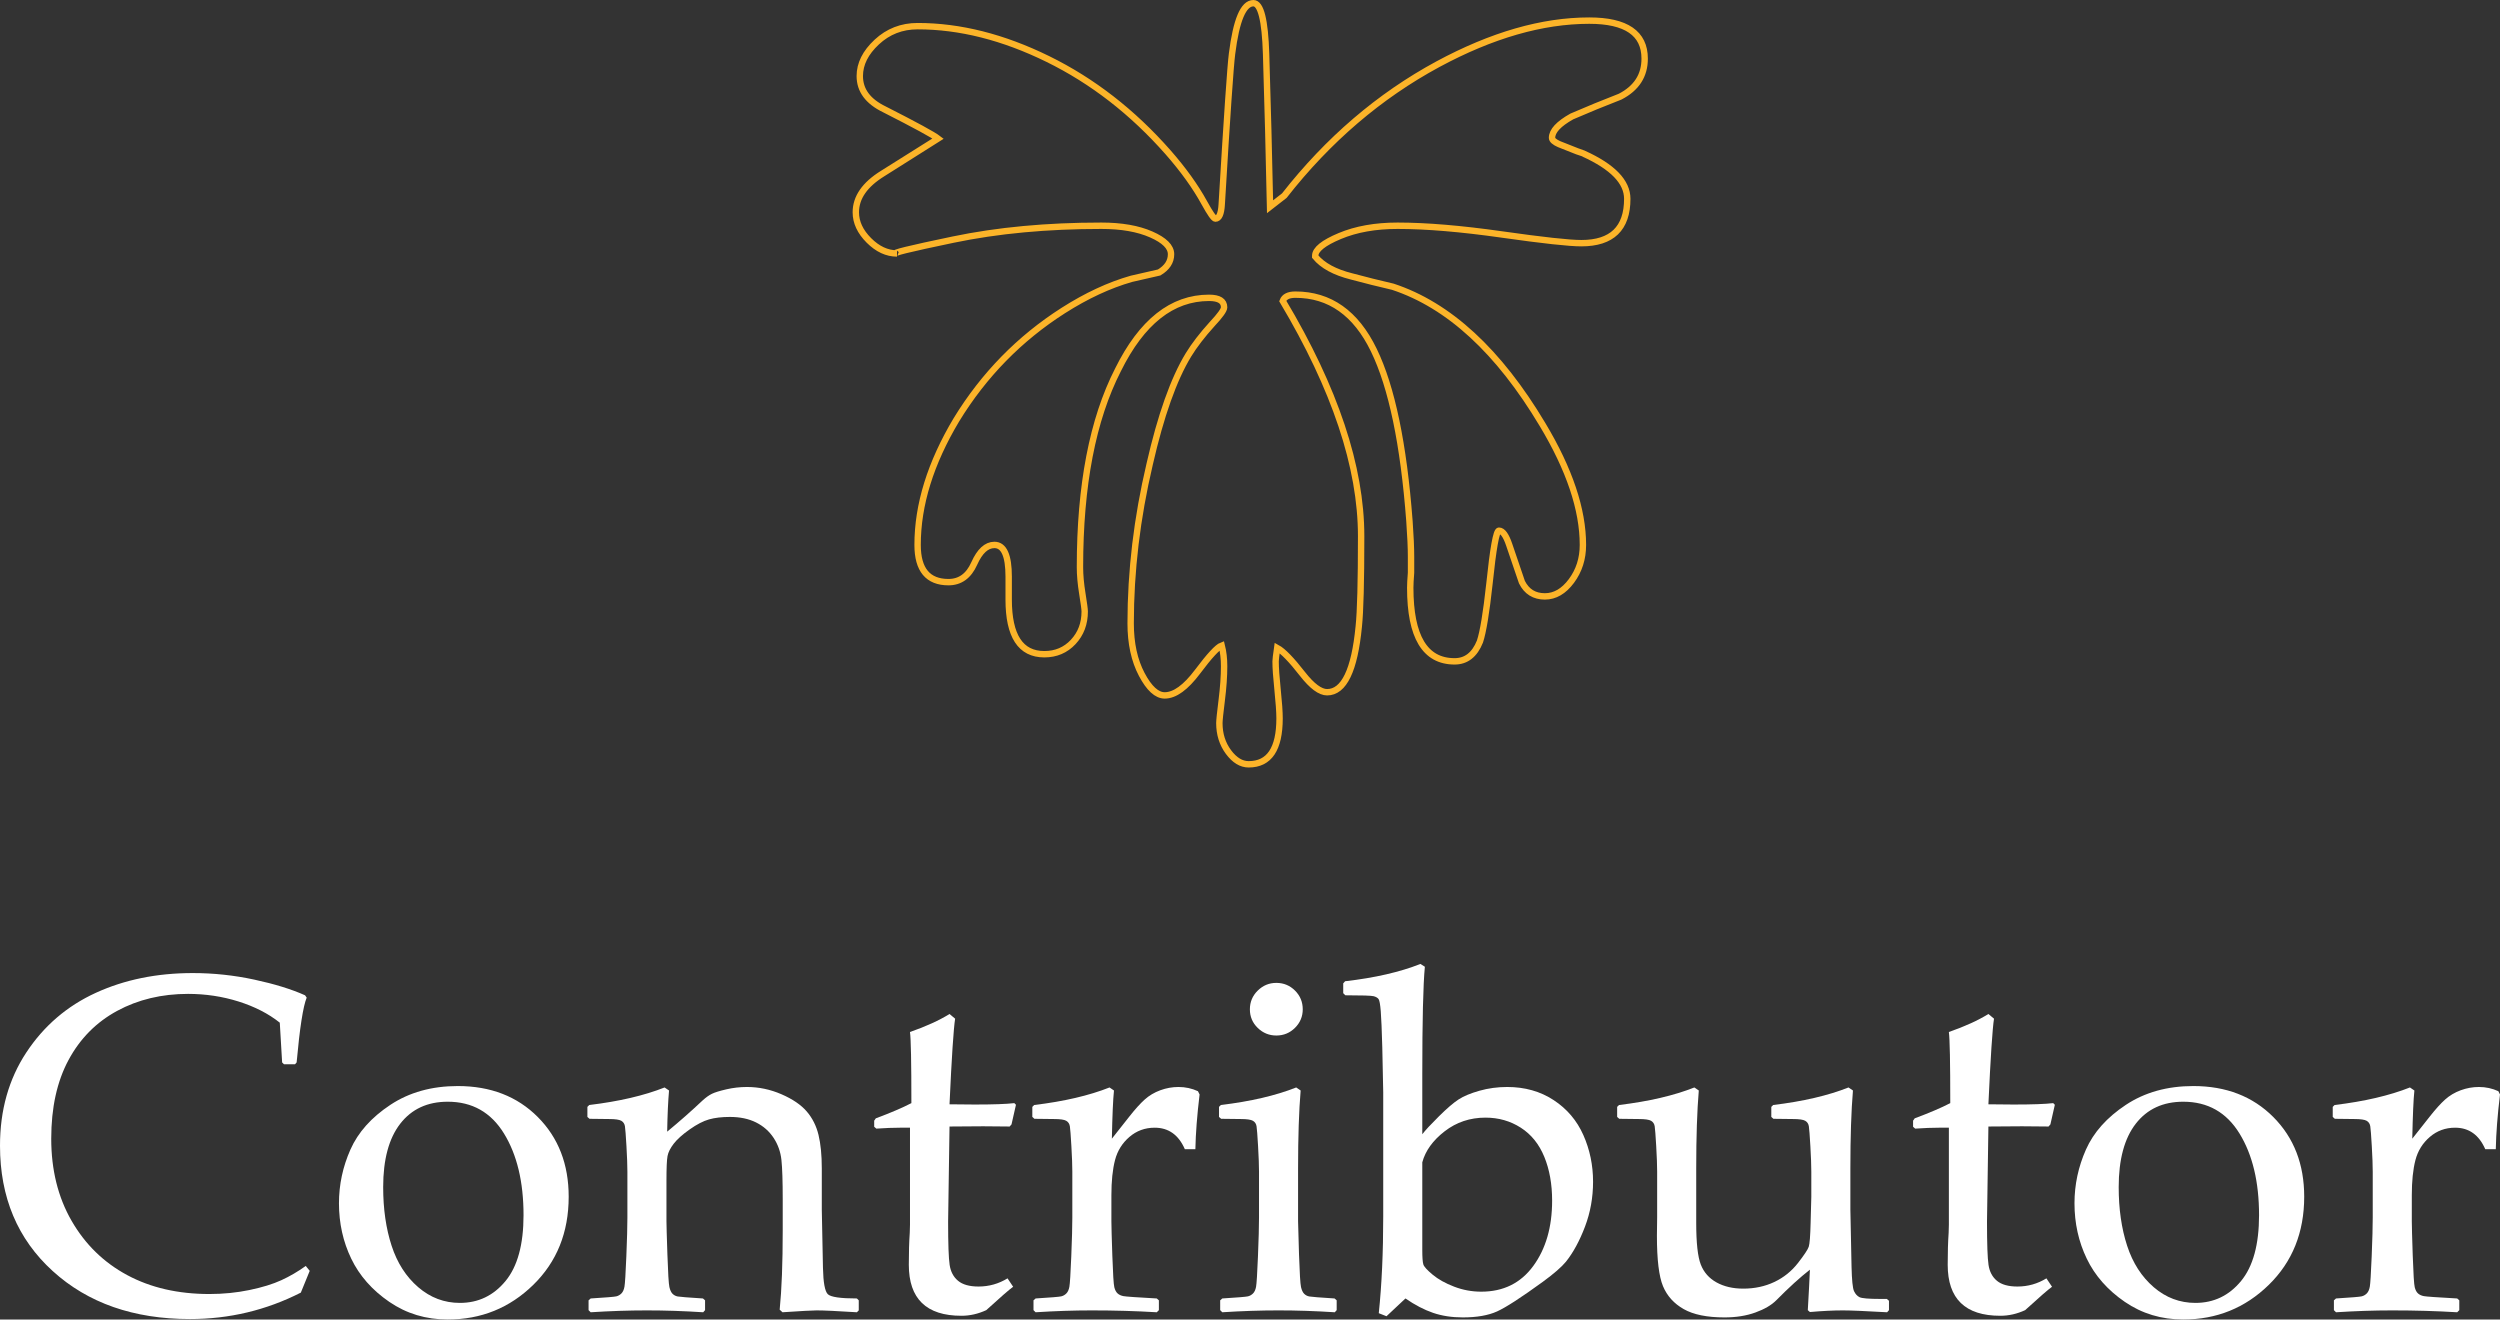 <?xml version="1.0" encoding="utf-8"?>
<!-- Generator: Adobe Illustrator 16.0.0, SVG Export Plug-In . SVG Version: 6.00 Build 0)  -->
<!DOCTYPE svg PUBLIC "-//W3C//DTD SVG 1.1//EN" "http://www.w3.org/Graphics/SVG/1.1/DTD/svg11.dtd">
<svg version="1.1" id="Layer_1" xmlns="http://www.w3.org/2000/svg" xmlns:xlink="http://www.w3.org/1999/xlink" x="0px" y="0px"
	 width="782.739px" height="413.134px" viewBox="0 0 782.739 413.134" enable-background="new 0 0 782.739 413.134"
	 xml:space="preserve">
<rect x="0" y="0" width="782.739" height="413.134" fill="#333333" stroke="none"/>
<g>
	<path fill="none" stroke="#FCB429" stroke-width="2" stroke-miterlimit="10" d="M507.257,30.262
		c-5.125,1.984-10.166,4.053-15.125,6.199c-4.135,2.317-6.198,4.549-6.198,6.695c0,0.663,0.742,1.325,2.229,1.984
		c4.961,1.983,7.521,2.976,7.688,2.976c9.09,4.13,13.639,8.842,13.639,14.134c0,9.257-4.797,13.887-14.383,13.887
		c-3.805,0-12.111-0.91-24.92-2.728c-12.814-1.821-23.684-2.728-32.609-2.728c-6.942,0-12.979,1.073-18.102,3.224
		c-5.126,2.146-7.688,4.216-7.688,6.199v0.248c2.313,2.809,6.114,4.874,11.407,6.199c4.297,1.154,8.594,2.231,12.896,3.224
		c17.521,5.784,33.144,20.167,46.865,43.147c8.433,14.049,12.646,26.614,12.646,37.691c0,4.297-1.201,8.06-3.597,11.283
		c-2.397,3.224-5.168,4.835-8.307,4.835c-3.309,0-5.703-1.487-7.19-4.464c-1.326-3.967-2.646-7.854-3.968-11.654
		c-0.992-2.976-2.069-4.464-3.225-4.464c-0.83,0-1.82,5.537-2.976,16.614c-0.991,9.09-1.983,15.127-2.977,18.104
		c-1.654,4.13-4.301,6.199-7.935,6.199c-9.262,0-13.888-7.688-13.888-23.062c0-0.992,0.081-2.565,0.248-4.712
		c0-2.15,0-3.805,0-4.959c0-2.813-0.167-6.532-0.496-11.159c-1.82-24.139-5.541-41.992-11.158-53.562
		c-5.621-11.573-13.806-17.358-24.55-17.358c-2.149,0-3.472,0.659-3.968,1.984c16.366,27.439,24.55,51.988,24.55,73.647
		c0,14.216-0.248,23.639-0.744,28.269c-1.324,13.721-4.63,20.583-9.919,20.583c-2.149,0-4.712-1.902-7.688-5.703
		c-3.472-4.464-6.117-7.191-7.936-8.184c-0.333,2.313-0.495,3.72-0.495,4.216c0,1.983,0.204,4.958,0.619,8.927
		c0.41,3.969,0.62,6.943,0.62,8.928c0,9.586-3.224,14.383-9.671,14.383c-2.316,0-4.425-1.283-6.324-3.844
		c-1.901-2.564-2.852-5.58-2.852-9.051c0-0.83,0.248-3.225,0.744-7.191s0.744-7.525,0.744-10.664c0-2.316-0.248-4.463-0.744-6.447
		c-1.325,0.496-3.844,3.224-7.563,8.185c-3.719,4.959-7.151,7.438-10.29,7.438c-2.479,0-4.879-2.191-7.19-6.57
		c-2.317-4.383-3.473-9.714-3.473-15.995c0-16.365,1.983-32.979,5.951-49.842c3.473-15.212,7.521-26.618,12.15-34.221
		c1.816-2.976,4.297-6.199,7.438-9.671c2.479-2.646,3.721-4.382,3.721-5.207c0-1.983-1.573-2.976-4.712-2.976
		c-11.573,0-21.077,7.521-28.518,22.565c-7.935,15.537-11.901,36.118-11.901,61.745c0,2.479,0.248,5.246,0.744,8.307
		c0.494,3.058,0.742,4.917,0.742,5.58c0,3.801-1.2,6.981-3.596,9.547c-2.396,2.561-5.416,3.843-9.051,3.843
		c-7.438,0-11.158-5.703-11.158-17.109v-7.191c0-6.614-1.488-9.919-4.464-9.919c-2.479,0-4.588,1.941-6.323,5.827
		c-1.734,3.883-4.425,5.827-8.06,5.827c-6.447,0-9.671-3.886-9.671-11.654c0-12.565,4.05-25.626,12.15-39.18
		c8.595-14.053,19.752-25.46,33.477-34.22c7.271-4.631,14.383-7.936,21.325-9.919c2.81-0.663,5.703-1.325,8.68-1.984
		c2.479-1.487,3.72-3.39,3.72-5.703c0-2.317-2.069-4.382-6.199-6.199c-4.134-1.821-9.342-2.728-15.622-2.728
		c-17.028,0-32.483,1.445-46.37,4.339c-13.888,2.891-19.758,4.34-17.606,4.34c-3.142,0-6.075-1.363-8.803-4.092
		c-2.729-2.728-4.092-5.664-4.092-8.803c0-4.63,2.81-8.679,8.432-12.15c11.073-6.943,16.862-10.578,17.356-10.911
		c-1.486-1.154-7.108-4.215-16.86-9.175c-5.126-2.479-7.688-5.951-7.688-10.415c0-3.801,1.774-7.354,5.331-10.662
		c3.554-3.306,7.812-4.96,12.771-4.96c13.225,0,26.819,3.433,40.792,10.291c13.968,6.861,26.489,16.575,37.566,29.137
		c4.793,5.455,8.594,10.744,11.407,15.87c1.816,3.305,2.976,4.96,3.472,4.96c1.154,0,1.817-1.488,1.983-4.464
		c1.649-27.606,2.728-43.31,3.224-47.115C387.067,6.293,389.299,1,392.441,1c2.312,0,3.635,5.293,3.968,15.87
		c0.496,16.037,0.906,31.989,1.239,47.859l4.464-3.472c13.72-17.521,29.757-31.245,48.105-41.164
		c16.861-9.089,32.646-13.638,47.363-13.638c11.568,0,17.357,3.967,17.357,11.902C514.945,23.652,512.38,27.619,507.257,30.262z"/>
</g>
<g>
	<path fill="#FFFFFF" d="M96.973,397.899l-2.783,6.812c-10.84,5.519-22.412,8.276-34.717,8.276
		c-17.627,0-31.946-5.005-42.957-15.015C5.504,387.964,0,374.877,0,358.715c0-11.133,2.747-20.861,8.24-29.188
		c5.493-8.324,12.744-14.55,21.753-18.676s19.127-6.189,30.359-6.189c6.493,0,12.915,0.685,19.263,2.051
		c6.347,1.367,11.646,3.003,15.894,4.907l0.513,0.732c-1.124,2.735-2.173,9.497-3.149,20.288l-0.513,0.586h-3.442l-0.586-0.586
		l-0.732-12.451c-3.565-2.831-7.874-5.041-12.927-6.629c-5.054-1.586-10.316-2.38-15.784-2.38c-8.252,0-15.65,1.771-22.192,5.31
		c-6.544,3.541-11.622,8.668-15.234,15.381c-3.614,6.715-5.42,14.931-5.42,24.646c0,9.767,2.124,18.336,6.372,25.708
		c4.248,7.373,10.045,13.037,17.395,16.992c7.348,3.955,15.93,5.933,25.745,5.933c4.345,0,8.52-0.414,12.524-1.245
		c4.003-0.83,7.335-1.855,9.998-3.076c2.661-1.22,5.211-2.71,7.654-4.468L96.973,397.899z"/>
	<path fill="#FFFFFF" d="M106.128,376.732c0-5.811,1.196-11.413,3.589-16.809c2.392-5.396,6.555-10.059,12.488-13.99
		c5.933-3.93,12.975-5.896,21.13-5.896c10.254,0,18.604,3.235,25.049,9.704c6.445,6.471,9.668,14.784,9.668,24.939
		c0,11.182-3.699,20.387-11.096,27.612c-7.397,7.227-16.322,10.84-26.77,10.84c-6.837,0-12.94-1.844-18.311-5.53
		c-5.372-3.686-9.338-8.19-11.902-13.513C107.41,388.77,106.128,382.983,106.128,376.732z M119.971,371.679
		c0,6.837,0.879,12.952,2.637,18.347c1.758,5.396,4.541,9.73,8.35,13.001c3.809,3.271,8.154,4.907,13.037,4.907
		c5.761,0,10.521-2.282,14.282-6.848c3.759-4.565,5.64-11.438,5.64-20.618c0-10.4-2.04-18.921-6.116-25.562
		c-4.078-6.64-9.95-9.961-17.615-9.961c-6.348,0-11.305,2.296-14.868,6.885C121.752,356.42,119.971,363.036,119.971,371.679z"/>
	<path fill="#FFFFFF" d="M208.081,340.478l1.392,0.952c-0.293,3.271-0.489,7.569-0.586,12.891c3.906-3.223,7.617-6.493,11.133-9.814
		c1.025-0.927,1.989-1.611,2.893-2.051c0.903-0.439,2.404-0.903,4.504-1.392c2.099-0.487,4.248-0.732,6.445-0.732
		c3.71,0,7.312,0.758,10.803,2.271c3.491,1.514,6.127,3.309,7.91,5.383c1.782,2.076,3.015,4.53,3.699,7.361
		c0.684,2.832,1.025,6.324,1.025,10.474v12.891c0,0.831,0.121,6.91,0.366,18.237c0.098,4.64,0.61,7.397,1.538,8.276
		c0.927,0.879,3.955,1.318,9.082,1.318l0.586,0.586v3.149l-0.586,0.586c-6.201-0.392-10.4-0.586-12.598-0.586
		c-1.271,0-4.834,0.194-10.693,0.586l-0.879-0.806c0.634-6.347,0.952-14.623,0.952-24.829v-9.595c0-5.761-0.135-9.912-0.403-12.451
		c-0.269-2.538-1.087-4.846-2.454-6.921c-1.368-2.075-3.199-3.687-5.493-4.834c-2.296-1.147-5.03-1.722-8.203-1.722
		c-2.54,0-4.713,0.257-6.519,0.769c-1.807,0.514-3.834,1.563-6.079,3.15c-2.247,1.587-3.907,3.076-4.98,4.467
		c-1.075,1.393-1.721,2.687-1.941,3.883s-0.33,3.747-0.33,7.653v12.744c0,1.074,0.097,4.529,0.293,10.364
		c0.194,5.835,0.403,9.24,0.623,10.217c0.22,0.978,0.549,1.685,0.989,2.124s0.976,0.721,1.611,0.843
		c0.634,0.122,3.271,0.329,7.91,0.622l0.659,0.586v3.076l-0.586,0.659c-6.104-0.392-11.988-0.586-17.651-0.586
		c-5.616,0-11.475,0.194-17.578,0.586l-0.659-0.659v-3.076l0.659-0.586c4.735-0.293,7.409-0.513,8.02-0.659
		c0.61-0.146,1.146-0.451,1.611-0.916c0.463-0.463,0.78-1.172,0.952-2.123c0.17-0.953,0.366-4.102,0.586-9.449
		c0.22-5.346,0.33-9.386,0.33-12.121v-14.429c0-1.952-0.099-4.614-0.293-7.983c-0.196-3.369-0.355-5.444-0.476-6.226
		c-0.123-0.78-0.501-1.354-1.135-1.722c-0.635-0.365-1.904-0.549-3.809-0.549l-6.152-0.073l-0.659-0.586v-3.149l0.586-0.586
		C193.823,344.848,201.684,343.017,208.081,340.478z"/>
	<path fill="#FFFFFF" d="M273.706,352.782v-1.904l0.513-0.732c4.589-1.709,8.301-3.296,11.133-4.761
		c0-12.744-0.146-20.166-0.439-22.266c5.028-1.758,9.155-3.637,12.378-5.64l1.758,1.465c-0.488,3.076-1.074,12.012-1.758,26.807
		c2.441,0.049,5.078,0.073,7.91,0.073c5.761,0,9.888-0.146,12.378-0.439l0.513,0.513l-1.392,6.152l-0.586,0.659
		c-2.49-0.048-5.249-0.073-8.276-0.073c-2.735,0-6.251,0.025-10.547,0.073l-0.439,29.81c0,6.885,0.158,11.39,0.477,13.513
		c0.316,2.125,1.195,3.785,2.637,4.98c1.439,1.197,3.576,1.795,6.408,1.795c3.271,0,6.299-0.854,9.082-2.563l1.758,2.637
		c-1.172,0.831-3.98,3.271-8.423,7.324c-2.539,1.172-5.127,1.758-7.764,1.758c-10.986,0-16.479-5.321-16.479-15.967
		c0-3.906,0.098-7.226,0.293-9.961c0.048-0.83,0.073-1.685,0.073-2.563v-30.396h-3.003c-2.197,0-4.713,0.099-7.544,0.293
		L273.706,352.782z"/>
	<path fill="#FFFFFF" d="M347.388,340.478l1.392,0.952c-0.293,2.832-0.513,7.862-0.659,15.088l5.493-6.958
		c1.806-2.295,3.405-4.065,4.798-5.31c1.391-1.246,3.014-2.209,4.87-2.894c1.855-0.684,3.76-1.025,5.713-1.025
		c2.148,0,4.175,0.439,6.079,1.318l0.513,1.025c-0.781,6.494-1.221,12.207-1.318,17.139h-3.296
		c-1.953-4.492-5.103-6.738-9.448-6.738c-3.028,0-5.665,0.965-7.91,2.894c-2.246,1.929-3.748,4.346-4.505,7.25
		c-0.757,2.906-1.135,6.581-1.135,11.023v8.13c0,1.465,0.098,5.054,0.293,10.767c0.194,5.713,0.402,9.009,0.623,9.888
		c0.219,0.879,0.561,1.526,1.025,1.94c0.463,0.416,1.073,0.696,1.83,0.843s4.236,0.392,10.438,0.732l0.659,0.586v3.076l-0.659,0.659
		c-6.494-0.392-13.282-0.586-20.361-0.586c-5.615,0-11.475,0.194-17.578,0.586l-0.659-0.659v-3.076l0.659-0.586
		c4.735-0.293,7.409-0.513,8.02-0.659s1.147-0.451,1.611-0.916c0.464-0.463,0.781-1.172,0.953-2.123
		c0.17-0.953,0.365-4.102,0.586-9.449c0.219-5.346,0.329-9.386,0.329-12.121v-14.429c0-1.952-0.099-4.614-0.293-7.983
		c-0.195-3.369-0.354-5.444-0.476-6.226c-0.123-0.78-0.502-1.354-1.136-1.722c-0.635-0.365-1.904-0.549-3.809-0.549l-6.152-0.073
		l-0.659-0.586v-3.149l0.586-0.586C333.13,344.848,340.99,343.017,347.388,340.478z"/>
	<path fill="#FFFFFF" d="M405.835,340.478l1.392,0.952c-0.538,6.397-0.806,14.527-0.806,24.39v16.553
		c0,1.074,0.098,4.529,0.293,10.364c0.194,5.835,0.403,9.24,0.622,10.217c0.221,0.978,0.55,1.685,0.989,2.124
		s0.977,0.721,1.611,0.843c0.634,0.122,3.271,0.329,7.91,0.622l0.659,0.586v3.076l-0.586,0.659
		c-6.104-0.392-11.987-0.586-17.651-0.586c-5.615,0-11.475,0.194-17.578,0.586l-0.659-0.659v-3.076l0.659-0.586
		c4.735-0.293,7.409-0.513,8.021-0.659c0.609-0.146,1.146-0.451,1.611-0.916c0.463-0.463,0.78-1.172,0.951-2.123
		c0.171-0.953,0.367-4.102,0.586-9.449c0.221-5.346,0.33-9.386,0.33-12.121v-14.429c0-1.952-0.099-4.614-0.293-7.983
		c-0.195-3.369-0.354-5.444-0.477-6.226c-0.122-0.78-0.501-1.354-1.135-1.722c-0.635-0.365-1.904-0.549-3.809-0.549l-6.152-0.073
		l-0.659-0.586v-3.149l0.586-0.586C391.577,344.848,399.438,343.017,405.835,340.478z M399.609,307.738
		c2.295,0,4.248,0.806,5.859,2.417s2.417,3.564,2.417,5.859c0,2.246-0.806,4.175-2.417,5.786s-3.564,2.417-5.859,2.417
		c-2.246,0-4.188-0.793-5.822-2.38c-1.637-1.587-2.454-3.527-2.454-5.823c0-2.295,0.817-4.248,2.454-5.859
		C395.422,308.544,397.363,307.738,399.609,307.738z"/>
	<path fill="#FFFFFF" d="M421.216,311.62l-0.659-0.659v-3.076l0.586-0.659c9.326-1.073,17.187-2.881,23.584-5.42l1.392,0.879
		c-0.538,5.615-0.806,16.871-0.806,33.765v18.677c0.927-1.22,2.661-3.088,5.2-5.603c2.538-2.515,4.602-4.285,6.188-5.311
		s3.76-1.929,6.52-2.71c2.758-0.78,5.65-1.172,8.679-1.172c5.518,0,10.364,1.367,14.538,4.102c4.176,2.735,7.275,6.385,9.303,10.95
		c2.025,4.565,3.039,9.437,3.039,14.611c0,4.933-0.842,9.62-2.527,14.062c-1.684,4.443-3.674,8.105-5.969,10.986
		c-1.367,1.66-3.784,3.761-7.251,6.299c-6.787,4.933-11.561,8.02-14.319,9.266c-2.759,1.244-6.335,1.867-10.729,1.867
		c-3.418,0-6.519-0.477-9.302-1.428c-2.783-0.953-5.665-2.454-8.643-4.505l-5.933,5.566l-2.417-0.952
		c0.927-8.887,1.392-18.994,1.392-30.322v-38.818l-0.293-14.062c-0.146-5.371-0.306-9.143-0.476-11.316
		c-0.172-2.172-0.403-3.453-0.696-3.845c-0.293-0.391-0.794-0.684-1.501-0.879C429.406,311.719,426.44,311.62,421.216,311.62z
		 M445.312,363.915v27.466c0,2.296,0.109,3.797,0.33,4.504c0.219,0.709,1.195,1.783,2.93,3.223c1.732,1.441,3.966,2.687,6.701,3.736
		c2.734,1.05,5.566,1.574,8.496,1.574c6.933,0,12.365-2.685,16.297-8.057c3.93-5.371,5.896-12.183,5.896-20.435
		c0-5.175-0.818-9.753-2.454-13.733c-1.636-3.979-4.09-7.019-7.36-9.118c-3.271-2.099-6.958-3.149-11.06-3.149
		c-4.834,0-9.095,1.428-12.781,4.285C448.62,357.066,446.289,360.302,445.312,363.915z"/>
	<path fill="#FFFFFF" d="M530.493,340.478l1.392,0.952c-0.538,6.397-0.806,14.527-0.806,24.39v17.065
		c0,6.251,0.477,10.596,1.428,13.037c0.953,2.442,2.601,4.31,4.944,5.604s5.127,1.94,8.35,1.94c3.563,0,6.812-0.696,9.741-2.087
		c2.93-1.393,5.383-3.357,7.361-5.896c1.977-2.538,3.112-4.248,3.405-5.127s0.487-3.344,0.586-7.397l0.22-8.203v-7.91
		c0-1.952-0.099-4.614-0.293-7.983c-0.195-3.369-0.354-5.444-0.477-6.226c-0.122-0.78-0.501-1.354-1.135-1.722
		c-0.635-0.365-1.904-0.549-3.809-0.549l-6.152-0.073l-0.659-0.586v-3.149l0.586-0.586c9.326-1.123,17.187-2.954,23.584-5.493
		l1.392,0.952c-0.538,6.397-0.806,14.527-0.806,24.39v12.891c0,0.732,0.121,6.714,0.366,17.944c0.098,4.15,0.354,6.678,0.77,7.58
		c0.414,0.904,0.988,1.539,1.721,1.904c0.732,0.367,2.904,0.55,6.519,0.55h2.051l0.659,0.586v2.93l-0.586,0.659
		c-6.885-0.392-11.499-0.586-13.843-0.586c-2.979,0-6.421,0.171-10.327,0.513l-0.659-0.586c0.293-4.98,0.513-9.203,0.659-12.671
		c-3.076,2.393-6.592,5.592-10.547,9.595c-1.514,1.514-3.688,2.783-6.519,3.809c-2.832,1.025-6.055,1.538-9.668,1.538
		c-5.469,0-9.729-0.867-12.78-2.6c-3.053-1.733-5.213-4.126-6.482-7.178c-1.271-3.052-1.904-8.313-1.904-15.784l0.073-5.786v-14.282
		c0-1.952-0.099-4.614-0.293-7.983c-0.195-3.369-0.354-5.444-0.476-6.226c-0.123-0.78-0.502-1.354-1.136-1.722
		c-0.635-0.365-1.904-0.549-3.809-0.549l-6.152-0.073l-0.659-0.586v-3.149l0.586-0.586
		C516.235,344.848,524.096,343.017,530.493,340.478z"/>
	<path fill="#FFFFFF" d="M598.975,352.782v-1.904l0.513-0.732c4.589-1.709,8.301-3.296,11.133-4.761
		c0-12.744-0.146-20.166-0.439-22.266c5.028-1.758,9.155-3.637,12.378-5.64l1.758,1.465c-0.488,3.076-1.074,12.012-1.758,26.807
		c2.441,0.049,5.078,0.073,7.91,0.073c5.761,0,9.888-0.146,12.378-0.439l0.513,0.513l-1.392,6.152l-0.586,0.659
		c-2.49-0.048-5.249-0.073-8.276-0.073c-2.735,0-6.251,0.025-10.547,0.073l-0.439,29.81c0,6.885,0.158,11.39,0.477,13.513
		c0.316,2.125,1.195,3.785,2.637,4.98c1.439,1.197,3.576,1.795,6.408,1.795c3.271,0,6.299-0.854,9.082-2.563l1.758,2.637
		c-1.172,0.831-3.98,3.271-8.423,7.324c-2.539,1.172-5.127,1.758-7.764,1.758c-10.986,0-16.479-5.321-16.479-15.967
		c0-3.906,0.098-7.226,0.293-9.961c0.048-0.83,0.073-1.685,0.073-2.563v-30.396h-3.003c-2.197,0-4.713,0.099-7.544,0.293
		L598.975,352.782z"/>
	<path fill="#FFFFFF" d="M649.512,376.732c0-5.811,1.196-11.413,3.589-16.809c2.392-5.396,6.556-10.059,12.487-13.99
		c5.934-3.93,12.976-5.896,21.131-5.896c10.254,0,18.604,3.235,25.049,9.704c6.445,6.471,9.668,14.784,9.668,24.939
		c0,11.182-3.699,20.387-11.096,27.612c-7.398,7.227-16.322,10.84-26.771,10.84c-6.837,0-12.939-1.844-18.311-5.53
		c-5.372-3.686-9.339-8.19-11.901-13.513C650.793,388.77,649.512,382.983,649.512,376.732z M663.354,371.679
		c0,6.837,0.879,12.952,2.637,18.347c1.758,5.396,4.541,9.73,8.35,13.001c3.809,3.271,8.154,4.907,13.037,4.907
		c5.761,0,10.521-2.282,14.282-6.848c3.76-4.565,5.64-11.438,5.64-20.618c0-10.4-2.039-18.921-6.116-25.562
		c-4.077-6.64-9.949-9.961-17.614-9.961c-6.348,0-11.305,2.296-14.868,6.885C665.137,356.42,663.354,363.036,663.354,371.679z"/>
	<path fill="#FFFFFF" d="M754.541,340.478l1.392,0.952c-0.293,2.832-0.513,7.862-0.659,15.088l5.493-6.958
		c1.806-2.295,3.405-4.065,4.798-5.31c1.391-1.246,3.014-2.209,4.87-2.894c1.855-0.684,3.76-1.025,5.713-1.025
		c2.148,0,4.175,0.439,6.079,1.318l0.513,1.025c-0.781,6.494-1.221,12.207-1.318,17.139h-3.296
		c-1.953-4.492-5.103-6.738-9.448-6.738c-3.028,0-5.665,0.965-7.91,2.894c-2.246,1.929-3.748,4.346-4.505,7.25
		c-0.757,2.906-1.135,6.581-1.135,11.023v8.13c0,1.465,0.098,5.054,0.293,10.767c0.194,5.713,0.402,9.009,0.623,9.888
		c0.219,0.879,0.561,1.526,1.025,1.94c0.463,0.416,1.073,0.696,1.83,0.843s4.236,0.392,10.438,0.732l0.659,0.586v3.076l-0.659,0.659
		c-6.494-0.392-13.282-0.586-20.361-0.586c-5.615,0-11.475,0.194-17.578,0.586l-0.659-0.659v-3.076l0.659-0.586
		c4.735-0.293,7.409-0.513,8.02-0.659s1.147-0.451,1.611-0.916c0.464-0.463,0.781-1.172,0.953-2.123
		c0.17-0.953,0.365-4.102,0.586-9.449c0.219-5.346,0.329-9.386,0.329-12.121v-14.429c0-1.952-0.099-4.614-0.293-7.983
		c-0.195-3.369-0.354-5.444-0.476-6.226c-0.123-0.78-0.502-1.354-1.136-1.722c-0.635-0.365-1.904-0.549-3.809-0.549l-6.152-0.073
		l-0.659-0.586v-3.149l0.586-0.586C740.283,344.848,748.144,343.017,754.541,340.478z"/>
</g>
</svg>
